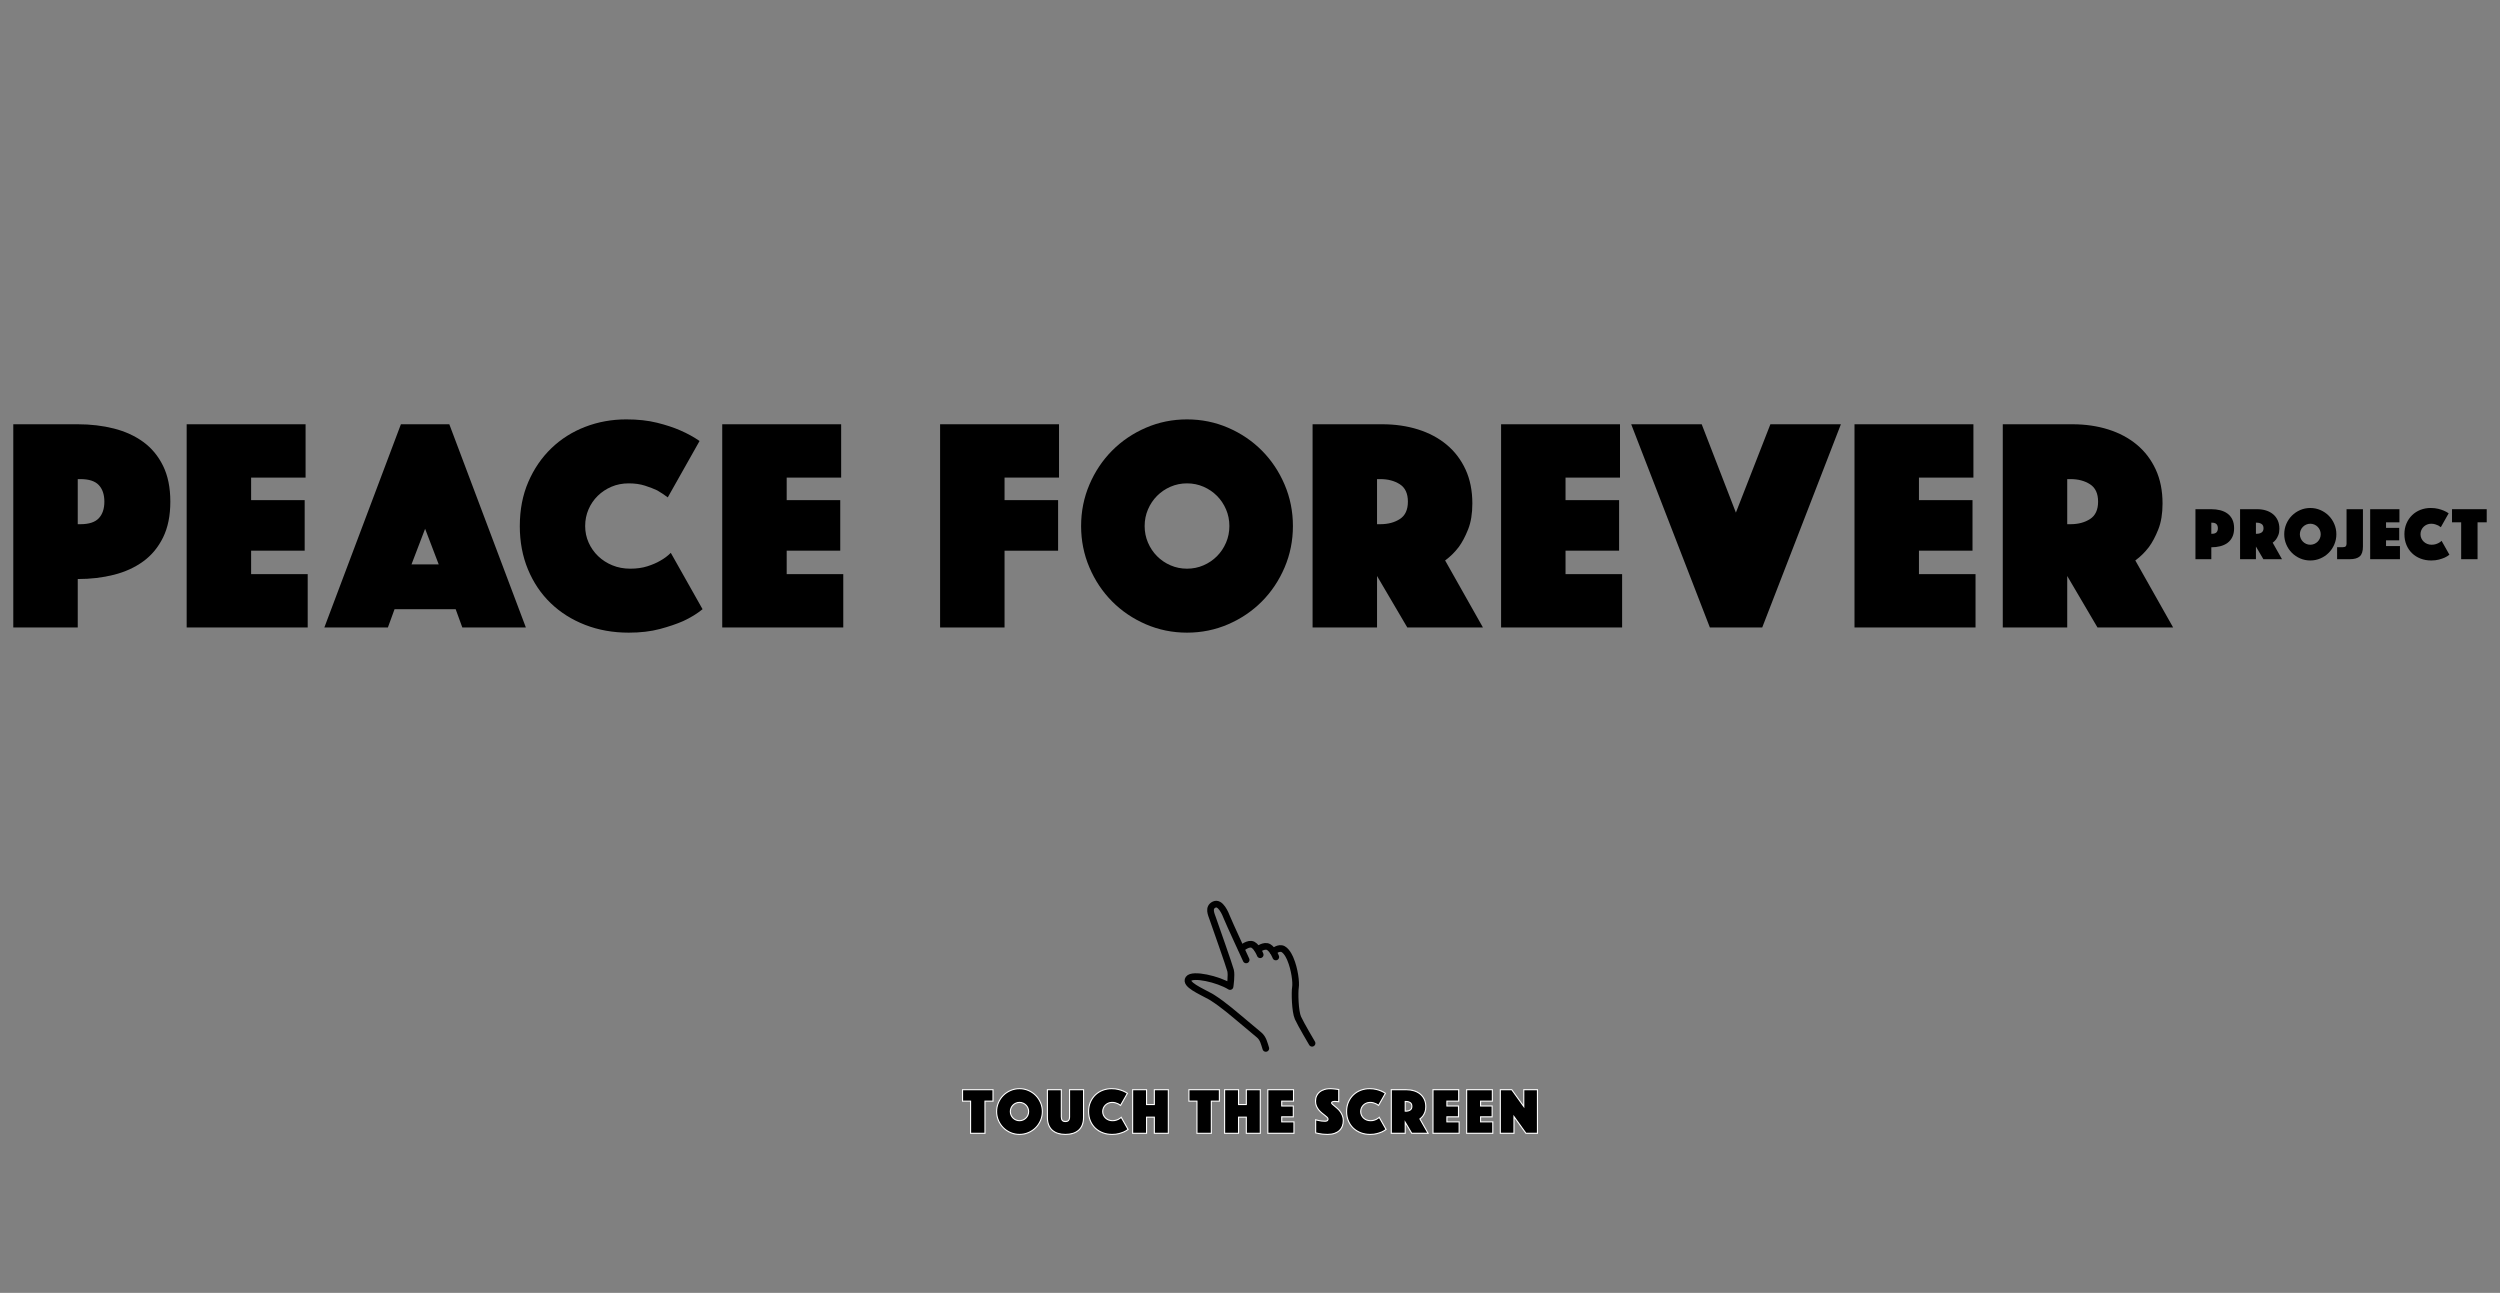 <?xml version="1.0" encoding="UTF-8"?>
<svg id="_レイヤー_1" data-name="レイヤー_1" xmlns="http://www.w3.org/2000/svg" width="816" height="422" version="1.1" viewBox="0 0 816 422">
  <rect x="0" y="0" width="816" height="422" fill="#808080" stroke="none"/>
  <!-- Generator: Adobe Illustrator 29.7.1, SVG Export Plug-In . SVG Version: 2.1.1 Build 8)  -->
  <defs>
    <style>
      .st0 {
        fill: none;
        stroke: #000;
        stroke-linecap: round;
        stroke-linejoin: round;
        stroke-width: 2.178px;
      }

      .st1 {
        fill: #fff;
      }
    </style>
  </defs>
  <g>
    <path class="st0" d="M406.746,313.315s-5.735-12.416-6.244-13.759-2.155-5.275-4.191-4.298-.963,3.13-.464,4.579c.499,1.449,5.433,15.398,5.814,16.943.367,1.488-.133,4.97-.17,5.223-3.871-2.417-12.3-4.324-13.552-2.525-1.259,1.809,3.797,3.935,7.16,5.782.206.113.406.238.604.364,3.806,2.428,7.267,5.507,10.735,8.382,1.525,1.264,3.043,2.537,4.555,3.818,1.333,1.13,1.659,2.798,2.166,4.384"/>
    <path class="st0" d="M405.202,309.568s2.34-1.982,3.766-1.192,2.36,3.252,2.36,3.252"/>
    <path class="st0" d="M410.531,309.933s2.1-1.616,3.527-.826c1.426.79,2.36,3.252,2.36,3.252"/>
    <path class="st0" d="M415.589,310.617s1.814-1.601,3.24-.811,2.36,3.252,2.36,3.252c1.391,3.261,1.918,7.618,1.649,9.205-.268,1.587-.149,7.839.817,9.981.966,2.142,4.603,8.276,4.603,8.276"/>
  </g>
  <g>
    <g>
      <path d="M316.802,359.416h-2.624v-3.734h9.942v3.734h-2.624v10.497h-4.694v-10.497Z"/>
      <path class="st1" d="M321.673,370.091h-5.049v-10.497h-2.624v-4.091h10.297v4.091h-2.624v10.497ZM316.979,369.734h4.338v-10.497h2.624v-3.378h-9.587v3.378h2.624v10.497Z"/>
    </g>
    <g>
      <path d="M325.292,362.807c0-1.023.196-1.991.587-2.901.391-.911.925-1.704,1.601-2.38.675-.675,1.468-1.208,2.379-1.6.91-.391,1.878-.587,2.902-.587,1.023,0,1.991.196,2.901.587.911.391,1.704.925,2.38,1.6.675.676,1.208,1.469,1.6,2.38.391.91.587,1.878.587,2.901,0,1.024-.196,1.992-.587,2.902-.391.911-.925,1.704-1.6,2.379-.676.676-1.469,1.21-2.38,1.601-.91.391-1.878.587-2.901.587-1.024,0-1.992-.196-2.902-.587-.911-.391-1.704-.925-2.379-1.601-.676-.675-1.21-1.468-1.601-2.379-.391-.91-.587-1.878-.587-2.902ZM329.773,362.807c0,.413.079.801.235,1.163s.369.679.64.949c.27.271.587.484.949.64s.75.235,1.163.235c.412,0,.8-.079,1.162-.235s.679-.369.949-.64c.271-.27.484-.587.64-.949s.235-.75.235-1.163c0-.412-.079-.8-.235-1.162s-.369-.679-.64-.949c-.27-.271-.587-.484-.949-.64s-.75-.235-1.162-.235c-.413,0-.801.079-1.163.235s-.679.369-.949.64c-.271.27-.484.587-.64.949s-.235.75-.235,1.162Z"/>
      <path class="st1" d="M332.761,370.454c-1.044,0-2.044-.203-2.972-.602-.928-.398-1.747-.949-2.434-1.638-.689-.688-1.24-1.507-1.638-2.434-.399-.928-.601-1.928-.601-2.973s.202-2.043.601-2.971c.398-.926.949-1.746,1.638-2.435.688-.688,1.507-1.239,2.434-1.637.928-.399,1.928-.602,2.972-.602,1.044,0,2.043.203,2.971.602.926.398,1.746.948,2.435,1.637.689.69,1.24,1.509,1.637,2.435.399.928.601,1.927.601,2.971s-.202,2.044-.601,2.973c-.398.926-.949,1.746-1.637,2.434-.689.689-1.508,1.24-2.435,1.638-.928.399-1.927.602-2.971.602ZM332.761,355.518c-.995,0-1.949.192-2.832.572-.885.381-1.667.906-2.323,1.563-.657.656-1.183,1.439-1.563,2.324-.38.883-.572,1.835-.572,2.83s.193,1.948.572,2.831c.381.887.906,1.668,1.563,2.323.656.657,1.438,1.183,2.323,1.564,1.766.759,3.896.759,5.663,0,.885-.381,1.667-.906,2.324-1.564.656-.656,1.182-1.438,1.562-2.323.38-.883.572-1.836.572-2.831s-.193-1.947-.572-2.83c-.38-.886-.906-1.667-1.562-2.324-.658-.657-1.44-1.183-2.324-1.563-.883-.38-1.836-.572-2.831-.572ZM332.761,365.973c-.435,0-.85-.085-1.234-.25-.383-.166-.721-.394-1.005-.678-.284-.282-.512-.62-.677-1.004-.166-.384-.249-.799-.249-1.234,0-.434.084-.848.249-1.233.166-.383.394-.721.678-1.005.283-.284.621-.512,1.004-.677.768-.331,1.698-.331,2.467,0,.383.166.721.394,1.005.678.284.282.512.62.677,1.004.166.384.249.799.249,1.233,0,.435-.084.85-.249,1.234-.166.383-.394.721-.678,1.005-.283.284-.621.512-1.004.677-.384.166-.799.25-1.233.25ZM332.761,359.999c-.386,0-.754.074-1.093.22-.342.147-.642.35-.894.602-.253.252-.455.553-.603.895-.146.339-.221.706-.221,1.092,0,.387.074.754.221,1.093.148.341.35.642.602.894.252.254.552.456.894.603.678.292,1.505.292,2.184,0,.342-.147.642-.35.894-.602.253-.252.455-.553.603-.895.146-.339.221-.706.221-1.093,0-.385-.074-.752-.221-1.092-.148-.341-.35-.642-.602-.894-.252-.254-.552-.456-.894-.603-.339-.146-.706-.22-1.092-.22Z"/>
    </g>
    <g>
      <path d="M347.759,370.276c-.896,0-1.706-.115-2.432-.341-.726-.228-1.344-.57-1.857-1.024-.512-.455-.906-1.031-1.184-1.728-.277-.697-.416-1.515-.416-2.454v-9.046h4.544v8.854c0,.499.103.879.309,1.141.206.264.551.395,1.035.395s.829-.131,1.035-.395c.206-.263.31-.642.31-1.141v-8.854h4.565v9.046c0,.939-.139,1.757-.416,2.454-.278.697-.676,1.273-1.196,1.728-.519.455-1.141.796-1.866,1.024-.726.227-1.537.341-2.433.341Z"/>
      <path class="st1" d="M347.759,370.454c-.907,0-1.743-.118-2.485-.35-.745-.235-1.392-.591-1.922-1.061-.53-.471-.944-1.075-1.231-1.795-.284-.715-.428-1.564-.428-2.52v-9.224h4.9v9.032c0,.455.091.802.271,1.031.171.22.464.326.895.326s.723-.106.895-.326c.181-.23.273-.578.273-1.031v-9.032h4.921v9.224c0,.956-.144,1.805-.428,2.52-.288.721-.706,1.325-1.244,1.796-.534.468-1.184.825-1.93,1.06-.742.232-1.579.35-2.486.35ZM342.048,355.86v8.868c0,.911.135,1.714.403,2.388.266.668.649,1.227,1.137,1.661.492.436,1.095.769,1.792.987.707.221,1.508.333,2.379.333.872,0,1.673-.112,2.38-.333.699-.219,1.305-.552,1.802-.987.495-.434.881-.993,1.148-1.661.267-.674.403-1.477.403-2.388v-8.868h-4.21v8.676c0,.536-.117.956-.348,1.251-.24.307-.635.463-1.175.463s-.935-.156-1.175-.463c-.23-.294-.347-.714-.347-1.251v-8.676h-4.189Z"/>
    </g>
    <g>
      <path d="M355.312,362.807c0-1.138.199-2.165.597-3.083s.939-1.703,1.622-2.358c.683-.654,1.479-1.155,2.389-1.504s1.878-.523,2.902-.523c.81,0,1.533.079,2.166.235.632.156,1.176.335,1.632.534.526.227.982.477,1.365.747l-2.24,3.947c-.228-.171-.477-.335-.747-.491-.242-.113-.53-.225-.864-.331-.335-.106-.715-.16-1.142-.16-.441,0-.846.079-1.215.235-.37.156-.693.369-.971.64-.277.27-.494.587-.651.949s-.235.75-.235,1.162c0,.413.082.801.245,1.163s.388.679.673.949c.284.271.618.484,1.002.64s.803.235,1.259.235c.455,0,.86-.057,1.215-.171.355-.113.654-.241.896-.383.285-.156.534-.341.747-.556l2.241,3.947c-.384.314-.839.59-1.366.832-.455.199-1.002.384-1.643.554-.64.171-1.373.257-2.198.257-1.109,0-2.133-.182-3.072-.544-.939-.363-1.749-.872-2.432-1.526s-1.217-1.44-1.6-2.358c-.384-.918-.576-1.931-.576-3.041Z"/>
      <path class="st1" d="M362.992,370.454c-1.125,0-2.18-.188-3.136-.557-.956-.37-1.794-.896-2.49-1.563-.699-.669-1.251-1.482-1.641-2.418-.392-.935-.59-1.982-.59-3.109,0-1.156.206-2.217.612-3.153.405-.934.964-1.747,1.662-2.416.697-.668,1.521-1.185,2.449-1.541.927-.355,1.925-.536,2.966-.536.82,0,1.563.081,2.209.241.637.157,1.195.34,1.66.543.532.23,1.002.487,1.396.764l.132.094-2.419,4.263-.162-.122c-.219-.164-.464-.326-.729-.479-.225-.104-.508-.213-.828-.316-.635-.2-1.548-.219-2.235.069-.348.147-.656.351-.917.604-.259.252-.465.553-.611.892s-.221.706-.221,1.092.078.752.23,1.09c.153.34.366.64.633.892.266.255.584.457.947.605.729.296,1.688.273,2.353.059.343-.11.632-.233.86-.367.273-.15.511-.328.711-.528l.165-.167,2.431,4.282-.116.095c-.392.321-.865.609-1.404.857-.466.204-1.027.394-1.671.564-.652.175-1.407.264-2.244.264ZM362.822,355.518c-.997,0-1.952.171-2.838.51-.883.339-1.667.832-2.33,1.467-.663.637-1.195,1.41-1.581,2.3-.387.891-.583,1.904-.583,3.012,0,1.08.189,2.08.563,2.973.372.89.897,1.663,1.559,2.298.663.634,1.461,1.136,2.374,1.489.914.353,1.927.531,3.008.531.806,0,1.53-.085,2.152-.25.626-.167,1.17-.351,1.617-.546.456-.21.862-.449,1.207-.714l-2.055-3.618c-.185.161-.391.303-.618.428-.246.145-.56.279-.928.396-.741.24-1.788.259-2.596-.068-.405-.164-.76-.391-1.058-.676-.3-.284-.539-.622-.712-1.005-.173-.384-.261-.801-.261-1.236,0-.434.084-.848.249-1.233.165-.382.397-.72.69-1.006.292-.285.637-.513,1.026-.677.765-.323,1.766-.309,2.481-.08.336.106.633.221.885.339.224.128.428.259.615.391l2.06-3.632c-.346-.229-.748-.443-1.2-.638-.447-.196-.987-.372-1.604-.524s-1.332-.229-2.123-.229Z"/>
    </g>
    <g>
      <path d="M369.692,355.682h4.544v4.843h2.538v-4.843h4.566v14.231h-4.566v-5.269h-2.538v5.269h-4.544v-14.231Z"/>
      <path class="st1" d="M381.519,370.091h-4.922v-5.269h-2.183v5.269h-4.9v-14.587h4.9v4.843h2.183v-4.843h4.922v14.587ZM376.952,369.734h4.211v-13.874h-4.211v4.843h-2.894v-4.843h-4.189v13.874h4.189v-5.269h2.894v5.269Z"/>
    </g>
    <g>
      <path d="M390.686,359.416h-2.624v-3.734h9.942v3.734h-2.624v10.497h-4.694v-10.497Z"/>
      <path class="st1" d="M395.557,370.091h-5.049v-10.497h-2.624v-4.091h10.297v4.091h-2.624v10.497ZM390.864,369.734h4.338v-10.497h2.624v-3.378h-9.587v3.378h2.624v10.497Z"/>
    </g>
    <g>
      <path d="M399.71,355.682h4.544v4.843h2.54v-4.843h4.565v14.231h-4.565v-5.269h-2.54v5.269h-4.544v-14.231Z"/>
      <path class="st1" d="M411.538,370.091h-4.921v-5.269h-2.184v5.269h-4.9v-14.587h4.9v4.843h2.184v-4.843h4.921v14.587ZM406.972,369.734h4.209v-13.874h-4.209v4.843h-2.895v-4.843h-4.189v13.874h4.189v-5.269h2.895v5.269Z"/>
    </g>
    <g>
      <path d="M413.814,355.682h8.385v3.734h-3.841v1.579h3.776v3.541h-3.776v1.644h3.99v3.733h-8.534v-14.231Z"/>
      <path class="st1" d="M422.526,370.091h-8.891v-14.587h8.742v4.091h-3.841v1.222h3.776v3.897h-3.776v1.287h3.99v4.09ZM413.992,369.734h8.178v-3.377h-3.99v-2h3.776v-3.184h-3.776v-1.935h3.841v-3.378h-8.029v13.874Z"/>
    </g>
    <g>
      <path d="M429.431,365.496c.313.1.64.178.982.235.285.071.608.127.971.17.362.043.728.064,1.098.064.654,0,.982-.241.982-.725,0-.185-.1-.374-.299-.566-.2-.192-.453-.405-.758-.64s-.633-.494-.982-.779c-.348-.284-.675-.611-.98-.98-.307-.37-.559-.786-.758-1.249-.199-.462-.299-.992-.299-1.589,0-.668.12-1.258.363-1.771.241-.512.575-.939,1.002-1.28s.928-.601,1.504-.778c.576-.178,1.191-.267,1.846-.267.341,0,.683.019,1.023.053.341.036.647.068.918.096.313.043.619.086.918.128v3.99c-.115-.015-.242-.029-.384-.043-.115-.014-.242-.029-.384-.043s-.292-.022-.448-.022c-.086,0-.192.005-.321.012-.127.007-.249.024-.362.053-.113.028-.213.078-.299.149-.086.071-.127.17-.127.299,0,.113.095.256.287.426.192.171.427.37.705.598.277.227.582.49.917.789.335.299.64.639.918,1.023.277.384.512.818.704,1.302.192.483.288,1.023.288,1.621,0,.626-.1,1.213-.299,1.761s-.509,1.024-.928,1.43c-.42.405-.957.726-1.611.96-.654.235-1.43.353-2.325.353-.541,0-1.042-.025-1.504-.075-.463-.05-.872-.11-1.227-.182-.413-.071-.789-.156-1.131-.256v-4.267Z"/>
      <path class="st1" d="M433.292,370.454c-.541,0-1.053-.027-1.522-.076-.47-.051-.888-.112-1.243-.184-.409-.071-.795-.157-1.146-.26l-.128-.037v-4.643l.233.074c.304.097.626.174.956.228.291.072.61.128.963.169.351.042.713.063,1.078.063.712,0,.803-.292.803-.546,0-.134-.082-.281-.244-.438-.193-.186-.443-.398-.743-.627-.307-.236-.635-.497-.985-.782-.353-.287-.691-.625-1.005-1.005-.316-.382-.58-.816-.785-1.292-.208-.483-.314-1.041-.314-1.66,0-.693.128-1.315.381-1.847.251-.534.605-.985,1.052-1.343.442-.354.969-.626,1.563-.809.89-.275,1.891-.328,2.94-.221l.918.096c.318.044.625.087.925.13l.153.022v4.347l-.201-.027c-.112-.015-.238-.028-.379-.042-.117-.014-.243-.029-.384-.043-.212-.021-.39-.025-.742-.01-.118.007-.228.023-.328.049-.089.022-.163.059-.228.113-.03.024-.064.065-.064.162,0,.009.006.097.227.293.191.17.424.368.699.594.279.228.587.493.924.795.343.306.66.66.942,1.051.286.396.529.847.726,1.34.199.501.301,1.07.301,1.687,0,.644-.104,1.257-.31,1.821-.207.571-.534,1.074-.971,1.497-.439.422-1.001.759-1.675,1-.671.241-1.474.363-2.386.363ZM429.609,369.629c.303.083.633.155.983.215.35.071.757.131,1.215.179.457.05.957.074,1.485.074.87,0,1.632-.115,2.265-.343.626-.223,1.147-.532,1.548-.92.398-.384.697-.843.886-1.361.191-.526.287-1.097.287-1.7,0-.572-.093-1.095-.275-1.555-.185-.468-.414-.892-.683-1.264-.267-.37-.567-.706-.891-.994-.333-.299-.637-.559-.911-.785-.28-.23-.517-.431-.711-.603-.236-.21-.347-.388-.347-.559,0-.229.105-.363.192-.436.105-.088.23-.15.369-.184.12-.031.255-.051.396-.058.132-.008.242-.013.33-.013.162,0,.317.009.465.023.144.014.272.029.388.044.065.006.126.012.185.019v-3.636c-.249-.035-.505-.071-.764-.106l-.912-.095c-1-.102-1.955-.053-2.799.207-.551.169-1.037.42-1.445.747-.404.323-.725.733-.953,1.217-.23.486-.346,1.056-.346,1.696,0,.571.095,1.081.284,1.519.191.444.438.851.732,1.206.3.362.622.684.956.956.347.284.674.542.978.776.309.238.57.457.772.653.235.227.354.46.354.695,0,.412-.201.903-1.16.903-.379,0-.755-.022-1.119-.065-.368-.044-.701-.103-.993-.175-.254-.042-.51-.098-.76-.169v3.894Z"/>
    </g>
    <g>
      <path d="M439.522,362.807c0-1.138.199-2.165.597-3.083s.939-1.703,1.622-2.358c.683-.654,1.479-1.155,2.39-1.504.91-.348,1.878-.523,2.901-.523.811,0,1.533.079,2.166.235s1.177.335,1.632.534c.527.227.982.477,1.366.747l-2.24,3.947c-.228-.171-.477-.335-.747-.491-.243-.113-.53-.225-.865-.331s-.714-.16-1.141-.16c-.441,0-.846.079-1.217.235-.369.156-.693.369-.97.64-.278.27-.494.587-.652.949-.156.362-.234.75-.234,1.162,0,.413.081.801.245,1.163.163.362.387.679.671.949.285.271.619.484,1.004.64.383.156.803.235,1.258.235s.86-.057,1.217-.171c.355-.113.654-.241.896-.383.285-.156.534-.341.747-.556l2.24,3.947c-.383.314-.839.59-1.365.832-.456.199-1.004.384-1.644.554-.64.171-1.373.257-2.197.257-1.11,0-2.133-.182-3.072-.544-.939-.363-1.75-.872-2.433-1.526-.682-.654-1.215-1.44-1.6-2.358s-.576-1.931-.576-3.041Z"/>
      <path class="st1" d="M447.204,370.454c-1.125,0-2.181-.188-3.136-.557-.958-.37-1.796-.896-2.492-1.563-.697-.669-1.249-1.482-1.641-2.418-.391-.935-.59-1.982-.59-3.109,0-1.156.206-2.217.612-3.153.405-.934.964-1.747,1.662-2.416.697-.668,1.521-1.186,2.449-1.541.927-.355,1.924-.536,2.964-.536.82,0,1.563.081,2.209.241.638.157,1.197.34,1.661.543.529.228.999.485,1.396.764l.132.093-.079.141-2.341,4.123-.161-.122c-.22-.164-.464-.326-.729-.479-.229-.106-.513-.214-.83-.316-.635-.201-1.545-.221-2.234.071-.35.147-.657.35-.916.603-.258.25-.464.551-.612.892-.146.337-.219.705-.219,1.092,0,.388.076.755.229,1.09.154.341.366.641.632.892.266.255.586.457.948.605.726.296,1.687.272,2.353.059.343-.11.632-.233.86-.367.273-.15.51-.328.711-.528l.166-.167,2.429,4.282-.116.095c-.389.318-.861.607-1.403.857-.468.204-1.029.394-1.673.564-.652.175-1.406.264-2.242.264ZM447.032,355.518c-.997,0-1.95.171-2.837.51-.884.338-1.668.832-2.331,1.467-.663.637-1.196,1.41-1.581,2.3-.387.891-.582,1.904-.582,3.012,0,1.08.189,2.08.563,2.973.373.89.897,1.663,1.558,2.298.662.634,1.461,1.134,2.374,1.489.916.353,1.927.531,3.008.531.806,0,1.529-.085,2.151-.25.626-.167,1.17-.351,1.619-.546.457-.211.862-.45,1.205-.714l-2.053-3.618c-.184.161-.391.303-.617.428-.247.145-.56.279-.927.396-.747.238-1.793.259-2.596-.068-.404-.164-.76-.391-1.059-.676-.299-.282-.538-.62-.711-1.005-.174-.382-.262-.798-.262-1.236,0-.435.085-.851.249-1.233.168-.384.399-.723.691-1.006.289-.284.634-.512,1.024-.676.767-.324,1.764-.311,2.482-.081.331.105.629.219.886.339.223.128.428.259.615.391l2.062-3.632c-.348-.23-.752-.444-1.202-.638-.447-.196-.986-.372-1.604-.524s-1.332-.229-2.123-.229Z"/>
    </g>
    <g>
      <path d="M454.117,355.682h4.907c.91,0,1.754.122,2.528.362.776.243,1.448.598,2.016,1.067.57.47,1.014,1.049,1.333,1.739.321.69.48,1.483.48,2.379,0,.712-.1,1.316-.299,1.814s-.42.911-.661,1.237c-.285.37-.605.683-.961.939l2.667,4.694h-5.334l-2.133-3.606v3.606h-4.544v-14.231ZM458.661,362.68h.235c.539,0,.999-.12,1.376-.363.376-.241.565-.647.565-1.215s-.189-.975-.565-1.217c-.377-.242-.837-.362-1.376-.362h-.235v3.158Z"/>
      <path class="st1" d="M466.434,370.091h-5.741l-.051-.088-1.802-3.047v3.135h-4.901v-14.587h5.085c.923,0,1.791.125,2.581.37.795.25,1.494.619,2.077,1.101.588.485,1.052,1.09,1.381,1.8.33.71.498,1.535.498,2.454,0,.73-.105,1.364-.311,1.88-.204.509-.434.939-.683,1.277-.26.339-.553.634-.873.882l2.741,4.823ZM460.896,369.734h4.926l-2.595-4.566.13-.094c.341-.245.652-.549.924-.903.23-.311.444-.714.637-1.195.19-.475.286-1.063.286-1.748,0-.867-.155-1.641-.463-2.303-.307-.662-.739-1.226-1.286-1.677-.546-.45-1.205-.799-1.956-1.034-.756-.235-1.588-.354-2.475-.354h-4.729v13.874h4.188v-4.077l2.413,4.077ZM458.896,362.858h-.413v-3.514h.413c.573,0,1.068.132,1.472.391.429.275.647.735.647,1.366s-.218,1.09-.647,1.365c-.403.26-.898.392-1.472.392ZM458.839,362.502h.057c.505,0,.935-.112,1.28-.335.325-.208.483-.557.483-1.066s-.157-.858-.483-1.067c-.346-.221-.777-.333-1.28-.333h-.057v2.801Z"/>
    </g>
    <g>
      <path d="M467.728,355.682h8.385v3.734h-3.841v1.579h3.776v3.541h-3.776v1.644h3.99v3.733h-8.534v-14.231Z"/>
      <path class="st1" d="M476.441,370.091h-8.891v-14.587h8.742v4.091h-3.841v1.222h3.776v3.897h-3.776v1.287h3.99v4.09ZM467.906,369.734h8.178v-3.377h-3.99v-2h3.776v-3.184h-3.776v-1.935h3.841v-3.378h-8.029v13.874Z"/>
    </g>
    <g>
      <path d="M478.715,355.682h8.385v3.734h-3.841v1.579h3.777v3.541h-3.777v1.644h3.99v3.733h-8.534v-14.231Z"/>
      <path class="st1" d="M487.428,370.091h-8.891v-14.587h8.742v4.091h-3.841v1.222h3.777v3.897h-3.777v1.287h3.99v4.09ZM478.893,369.734h8.178v-3.377h-3.99v-2h3.777v-3.184h-3.777v-1.935h3.841v-3.378h-8.029v13.874Z"/>
    </g>
    <g>
      <path d="M489.703,355.682h3.734l3.925,5.483v-5.483h4.46v14.231h-3.755l-3.904-5.461v5.461h-4.46v-14.231Z"/>
      <path class="st1" d="M502,370.091h-4.025l-.053-.075-3.581-5.01v5.085h-4.816v-14.587h4.004l.053.075,3.602,5.033v-5.108h4.816v14.587ZM498.158,369.734h3.485v-13.874h-4.103v5.858l-4.195-5.858h-3.464v13.874h4.103v-5.837l4.174,5.837Z"/>
    </g>
  </g>
  <g>
    <g>
      <path d="M55.596,163.738c0,4.574-.79,8.47-2.37,11.685-1.581,3.217-3.738,5.818-6.469,7.807-2.733,1.989-5.926,3.448-9.58,4.376-3.654.929-7.589,1.392-11.802,1.392v15.812H4.337v-66.33h21.037c4.213,0,8.148.464,11.802,1.392,3.654.929,6.847,2.387,9.58,4.376,2.731,1.988,4.889,4.592,6.469,7.807,1.58,3.216,2.37,7.109,2.37,11.685ZM25.375,171.097h.889c2.766,0,4.756-.646,5.975-1.938,1.218-1.293,1.827-3.099,1.827-5.42,0-2.319-.609-4.127-1.827-5.42-1.219-1.293-3.209-1.938-5.975-1.938h-.889v14.717Z"/>
      <path d="M60.928,138.479h38.814v17.402h-17.777v7.359h17.481v16.508h-17.481v7.657h18.469v17.403h-39.506v-66.33Z"/>
      <path d="M130.853,138.479h15.802l24.987,66.33h-20.741l-2.173-5.967h-19.95l-2.173,5.967h-20.74l24.987-66.33ZM143.198,184.224l-4.444-11.635-4.444,11.635h8.889Z"/>
      <path d="M169.666,171.694c0-5.304.921-10.094,2.766-14.371,1.843-4.275,4.346-7.938,7.506-10.988,3.161-3.049,6.847-5.386,11.062-7.011,4.213-1.624,8.691-2.437,13.432-2.437,3.753,0,7.094.365,10.025,1.094,2.929.73,5.447,1.559,7.556,2.486,2.435,1.061,4.543,2.223,6.32,3.48l-10.37,18.397c-1.054-.796-2.206-1.557-3.456-2.287-1.121-.53-2.454-1.044-4-1.542-1.548-.496-3.309-.745-5.285-.745-2.042,0-3.918.365-5.629,1.094-1.713.73-3.21,1.726-4.494,2.983-1.284,1.26-2.289,2.734-3.013,4.426-.725,1.69-1.086,3.498-1.086,5.42,0,1.924.378,3.729,1.136,5.42.756,1.689,1.793,3.166,3.111,4.425,1.316,1.261,2.864,2.255,4.642,2.983,1.778.73,3.719,1.094,5.827,1.094,2.106,0,3.983-.264,5.629-.795,1.646-.53,3.028-1.127,4.148-1.791,1.316-.729,2.469-1.591,3.457-2.585l10.37,18.397c-1.778,1.459-3.886,2.752-6.321,3.879-2.107.929-4.642,1.789-7.604,2.585s-6.355,1.193-10.173,1.193c-5.136,0-9.876-.845-14.222-2.536-4.346-1.689-8.099-4.06-11.259-7.109-3.161-3.049-5.63-6.713-7.407-10.989-1.778-4.276-2.667-9-2.667-14.171Z"/>
      <path d="M235.739,138.479h38.814v17.402h-17.777v7.359h17.481v16.508h-17.481v7.657h18.469v17.403h-39.506v-66.33Z"/>
      <path d="M306.848,138.479h38.814v17.402h-17.777v7.359h17.48v16.508h-17.48v25.061h-21.037v-66.33Z"/>
      <path d="M352.872,171.694c0-4.773.904-9.281,2.717-13.525,1.81-4.242,4.279-7.938,7.407-11.088,3.126-3.148,6.798-5.635,11.012-7.459,4.213-1.822,8.691-2.734,13.433-2.734,4.74,0,9.217.912,13.432,2.734,4.213,1.824,7.884,4.311,11.012,7.459,3.127,3.149,5.596,6.846,7.407,11.088,1.811,4.244,2.717,8.752,2.717,13.525s-.906,9.282-2.717,13.524c-1.812,4.243-4.28,7.94-7.407,11.089-3.128,3.148-6.799,5.635-11.012,7.458-4.215,1.822-8.691,2.734-13.432,2.734-4.741,0-9.22-.912-13.433-2.734-4.214-1.823-7.886-4.31-11.012-7.458-3.128-3.148-5.598-6.846-7.407-11.089-1.812-4.242-2.717-8.751-2.717-13.524ZM373.613,171.694c0,1.924.36,3.729,1.086,5.42.724,1.689,1.712,3.166,2.963,4.425,1.25,1.261,2.716,2.255,4.396,2.983,1.679.73,3.472,1.094,5.383,1.094,1.908,0,3.703-.363,5.382-1.094,1.68-.729,3.144-1.723,4.396-2.983,1.25-1.259,2.237-2.735,2.963-4.425.724-1.691,1.086-3.496,1.086-5.42,0-1.922-.362-3.729-1.086-5.42-.726-1.691-1.713-3.166-2.963-4.426-1.252-1.258-2.716-2.253-4.396-2.983-1.679-.729-3.474-1.094-5.382-1.094-1.911,0-3.704.365-5.383,1.094-1.68.73-3.146,1.726-4.396,2.983-1.251,1.26-2.239,2.734-2.963,4.426-.726,1.69-1.086,3.498-1.086,5.42Z"/>
      <path d="M428.425,138.479h22.716c4.213,0,8.114.563,11.704,1.689,3.588,1.129,6.699,2.785,9.333,4.973,2.633,2.188,4.691,4.891,6.173,8.105,1.481,3.216,2.223,6.911,2.223,11.088,0,3.316-.462,6.133-1.383,8.453-.923,2.321-1.943,4.243-3.062,5.768-1.317,1.725-2.799,3.182-4.444,4.375l12.346,21.879h-24.69l-9.877-16.807v16.807h-21.037v-66.33ZM449.462,171.097h1.087c2.501,0,4.625-.562,6.37-1.689,1.743-1.127,2.617-3.017,2.617-5.669,0-2.651-.874-4.54-2.617-5.669-1.745-1.126-3.869-1.689-6.37-1.689h-1.087v14.717Z"/>
      <path d="M489.955,138.479h38.814v17.402h-17.777v7.359h17.48v16.508h-17.48v7.657h18.469v17.403h-39.506v-66.33Z"/>
      <path d="M555.434,138.479l11.161,28.839,11.259-28.839h23.012l-25.679,66.33h-17.086l-25.679-66.33h23.012Z"/>
      <path d="M605.31,138.479h38.814v17.402h-17.777v7.359h17.481v16.508h-17.481v7.657h18.469v17.403h-39.506v-66.33Z"/>
      <path d="M653.704,138.479h22.716c4.213,0,8.114.563,11.704,1.689,3.588,1.129,6.699,2.785,9.333,4.973,2.633,2.188,4.691,4.891,6.173,8.105,1.481,3.216,2.223,6.911,2.223,11.088,0,3.316-.462,6.133-1.383,8.453-.923,2.321-1.943,4.243-3.062,5.768-1.317,1.725-2.799,3.182-4.444,4.375l12.346,21.879h-24.69l-9.877-16.807v16.807h-21.037v-66.33ZM674.741,171.097h1.087c2.501,0,4.625-.562,6.37-1.689,1.743-1.127,2.617-3.017,2.617-5.669,0-2.651-.874-4.54-2.617-5.669-1.745-1.126-3.869-1.689-6.37-1.689h-1.087v14.717Z"/>
    </g>
    <g>
      <path d="M729.211,172.417c0,1.125-.194,2.084-.583,2.875-.389.792-.92,1.432-1.592,1.922-.673.489-1.459.849-2.358,1.076-.899.229-1.867.344-2.904.344v3.891h-5.178v-16.324h5.178c1.037,0,2.005.113,2.904.342s1.686.588,2.358,1.077c.672.489,1.203,1.13,1.592,1.921.389.792.583,1.75.583,2.877ZM721.774,174.227h.219c.681,0,1.17-.159,1.471-.477.3-.318.449-.764.449-1.334,0-.571-.149-1.016-.449-1.334-.301-.318-.79-.478-1.471-.478h-.219v3.622Z"/>
      <path d="M731.156,166.2h5.591c1.037,0,1.997.139,2.881.416.883.277,1.648.685,2.297,1.223.647.539,1.154,1.204,1.519,1.996.365.791.547,1.7.547,2.729,0,.816-.113,1.51-.34,2.08-.228.571-.479,1.045-.754,1.42-.324.424-.688.783-1.094,1.076l3.039,5.385h-6.077l-2.431-4.136v4.136h-5.178v-16.324ZM736.333,174.227h.268c.615,0,1.138-.139,1.567-.416s.645-.742.645-1.395-.215-1.118-.645-1.396-.952-.416-1.567-.416h-.268v3.622Z"/>
      <path d="M745.571,174.374c0-1.174.223-2.283.669-3.328.445-1.044,1.053-1.954,1.822-2.729.77-.775,1.674-1.387,2.711-1.836s2.139-.674,3.306-.674,2.269.225,3.306.674,1.94,1.061,2.711,1.836c.77.774,1.377,1.685,1.822,2.729.446,1.045.669,2.154.669,3.328,0,1.176-.223,2.285-.669,3.329-.445,1.044-1.053,1.954-1.822,2.729-.771.775-1.674,1.387-2.711,1.836-1.037.447-2.139.672-3.306.672s-2.269-.225-3.306-.672c-1.037-.449-1.941-1.061-2.711-1.836s-1.377-1.686-1.822-2.729c-.446-1.044-.669-2.153-.669-3.329ZM750.675,174.374c0,.475.089.918.268,1.334.178.416.421.779.729,1.09.308.311.668.555,1.081.734.414.18.854.27,1.325.27.47,0,.911-.09,1.325-.27.413-.18.773-.424,1.081-.734s.551-.674.729-1.09c.178-.416.268-.859.268-1.334,0-.473-.09-.918-.268-1.334-.179-.416-.422-.778-.729-1.089-.308-.31-.668-.554-1.081-.733-.414-.18-.855-.27-1.325-.27-.471,0-.911.09-1.325.27-.413.18-.773.424-1.081.733-.309.311-.552.673-.729,1.089-.179.416-.268.861-.268,1.334Z"/>
      <path d="M762.829,178.608h1.774c.519,0,.867-.098,1.046-.293.178-.196.267-.474.267-.832v-11.283h5.348v12.188c0,1.517-.344,2.587-1.032,3.206-.689.621-1.787.93-3.294.93h-4.108v-3.916Z"/>
      <path d="M773.622,166.2h9.553v4.283h-4.375v1.811h4.303v4.062h-4.303v1.885h4.545v4.283h-9.723v-16.324Z"/>
      <path d="M784.802,174.374c0-1.305.227-2.484.681-3.536.453-1.053,1.069-1.954,1.848-2.704.777-.751,1.685-1.326,2.723-1.727,1.036-.399,2.139-.6,3.306-.6.924,0,1.746.09,2.467.27s1.341.384,1.859.611c.6.262,1.118.547,1.556.857l-2.552,4.527c-.26-.195-.543-.383-.851-.562-.276-.131-.604-.257-.984-.379-.382-.123-.814-.184-1.301-.184-.503,0-.965.09-1.386.27-.422.18-.79.424-1.105.733-.316.311-.563.673-.742,1.089-.178.416-.267.861-.267,1.334,0,.475.093.918.279,1.334.186.416.441.779.766,1.09s.705.555,1.143.734.915.27,1.434.27.98-.066,1.386-.196.745-.277,1.021-.44c.323-.18.607-.393.851-.637l2.552,4.527c-.438.359-.956.678-1.556.955-.519.229-1.143.441-1.871.637-.729.195-1.564.293-2.504.293-1.264,0-2.431-.207-3.5-.623-1.07-.416-1.994-1-2.771-1.75-.778-.751-1.386-1.652-1.823-2.705s-.656-2.215-.656-3.488Z"/>
      <path d="M803.325,170.483h-2.989v-4.283h11.327v4.283h-2.99v12.041h-5.348v-12.041Z"/>
    </g>
  </g>
</svg>